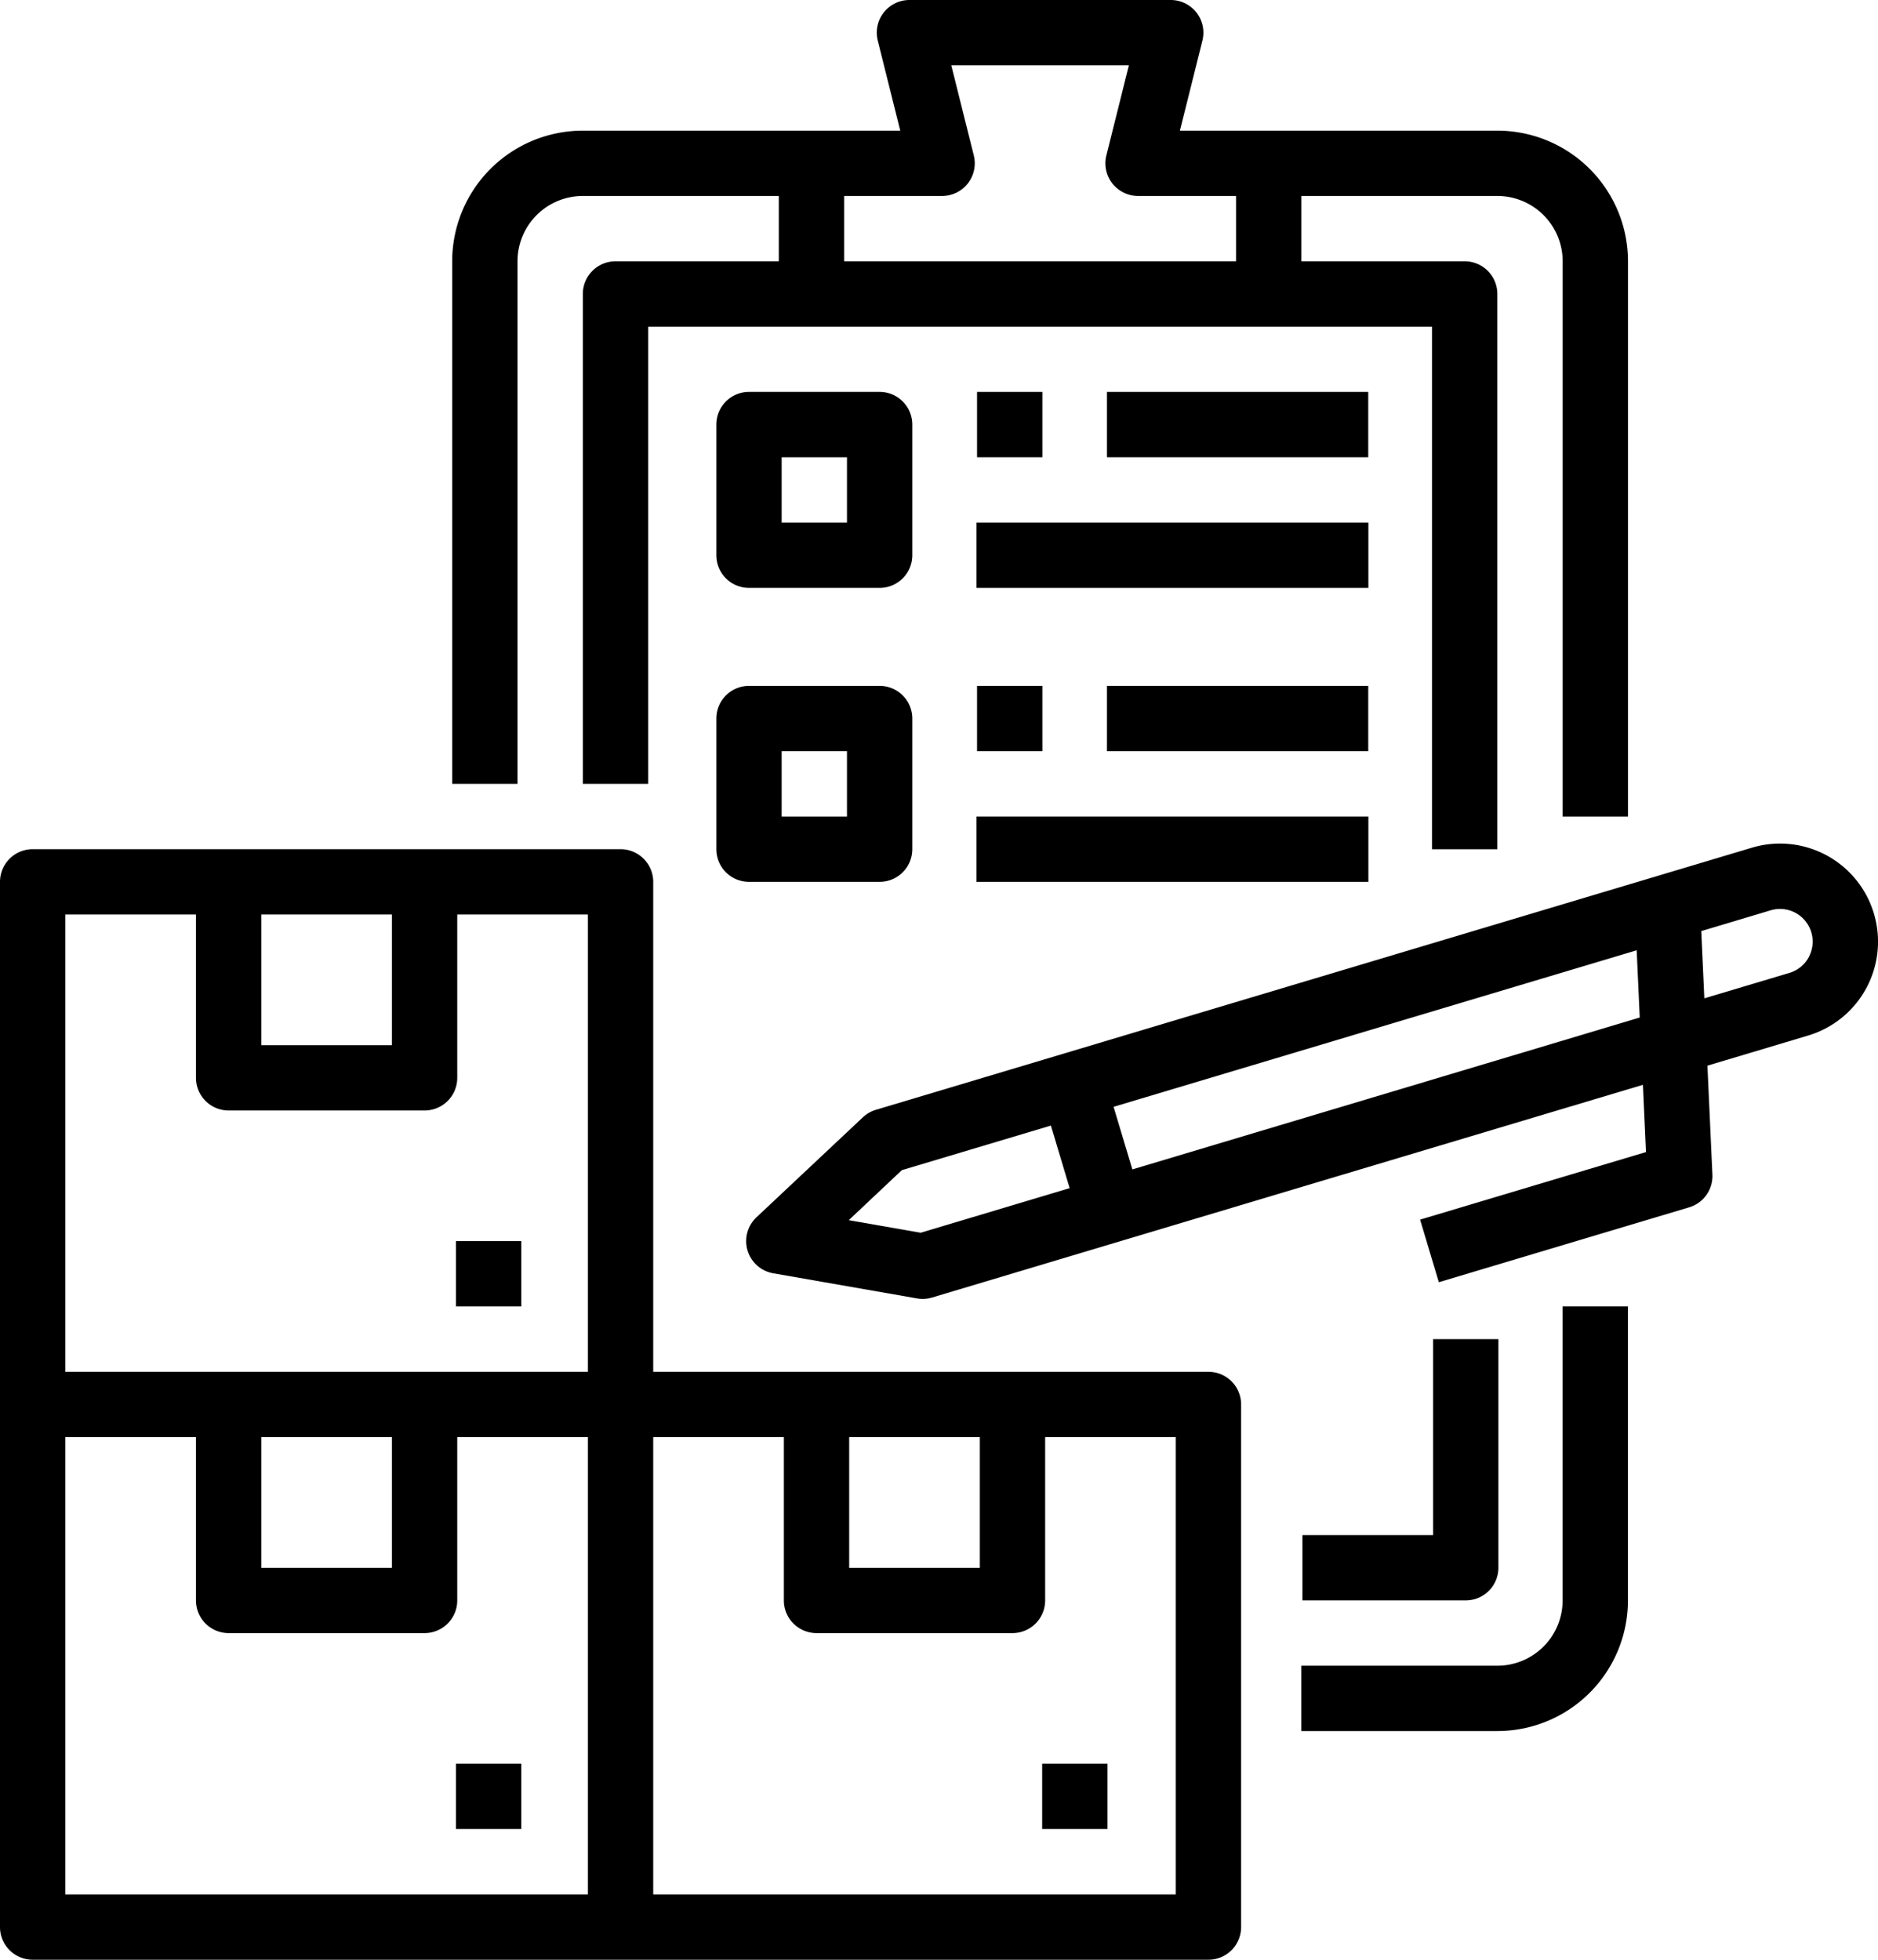 <svg xmlns="http://www.w3.org/2000/svg" width="46" height="47.997" viewBox="0 0 46 47.997"><g transform="translate(-24 -16)"><path d="M235.623,224.327a2.4,2.4,0,0,0-2.987-1.611l-21.458,6.42a.8.8,0,0,0-.318.183l-2.607,2.45a.8.8,0,0,0,.41,1.371l3.524.616a.8.8,0,0,0,.367-.022l17.412-5.21.075,1.647-5.533,1.655.459,1.533,6.131-1.834a.8.8,0,0,0,.57-.8l-.122-2.67,2.467-.738a2.4,2.4,0,0,0,1.611-2.987Zm-23.347,7.82-1.762-.308,1.3-1.225,3.651-1.092.459,1.533Zm5.184-1.551L217,229.063l12.813-3.834.075,1.647Zm16.569-5.2a.8.8,0,0,1-.475.387l-2.084.623-.075-1.647,1.7-.509a.8.8,0,0,1,.933,1.146Z" transform="translate(-165.724 -185.954)"/><path d="M53.6,236.8H40v-12a.8.8,0,0,0-.8-.8H24.8a.8.8,0,0,0-.8.8v25.6a.8.8,0,0,0,.8.8H53.6a.8.8,0,0,0,.8-.8V237.6A.8.8,0,0,0,53.6,236.8Zm-8.8,1.6H48v3.2H44.8ZM30.4,225.6h3.2v3.2H30.4Zm-4.8,0h3.2v4a.8.8,0,0,0,.8.8h4.8a.8.8,0,0,0,.8-.8v-4h3.2v11.2H25.6Zm4.8,12.8h3.2v3.2H30.4Zm-4.8,0h3.2v4a.8.8,0,0,0,.8.8h4.8a.8.8,0,0,0,.8-.8v-4h3.2v11.2H25.6Zm27.2,11.2H40V238.4h3.2v4a.8.8,0,0,0,.8.8h4.8a.8.8,0,0,0,.8-.8v-4h3.2Z" transform="translate(0 -187.201)"/><path d="M280,448h1.6v1.6H280Z" transform="translate(-230.473 -388.803)"/><path d="M136,448h1.6v1.6H136Z" transform="translate(-100.832 -388.803)"/><path d="M136,320h1.6v1.6H136Z" transform="translate(-100.832 -273.602)"/><path d="M137.6,22.4a1.6,1.6,0,0,1,1.6-1.6H144v1.6h-4a.8.8,0,0,0-.8.8v12h1.6V24H160V36.8h1.6V23.2a.8.8,0,0,0-.8-.8h-4V20.8h4.8a1.6,1.6,0,0,1,1.6,1.6V36h1.6V22.4a3.2,3.2,0,0,0-3.2-3.2h-7.775l.551-2.206A.8.8,0,0,0,153.6,16h-6.4a.8.8,0,0,0-.776.994l.551,2.206H139.2a3.2,3.2,0,0,0-3.2,3.2V35.2h1.6Zm8-1.6H148a.8.8,0,0,0,.776-.994l-.551-2.206h4.35l-.551,2.206a.8.8,0,0,0,.776.994h2.4v1.6h-9.6Z" transform="translate(-100.924)"/><path d="M350.4,343.2a1.6,1.6,0,0,1-1.6,1.6H344v1.6h4.8a3.2,3.2,0,0,0,3.2-3.2V336h-1.6Z" transform="translate(-288.125 -288.002)"/><path d="M348.8,349.6V344h-1.6v4.8H344v1.6h4A.8.8,0,0,0,348.8,349.6Z" transform="translate(-288.098 -295.202)"/><path d="M204.8,112.8a.8.8,0,0,0-.8-.8h-3.2a.8.8,0,0,0-.8.8V116a.8.8,0,0,0,.8.8H204a.8.8,0,0,0,.8-.8Zm-1.6,2.4h-1.6v-1.6h1.6Z" transform="translate(-158.454 -86.401)"/><path d="M204,184h-3.2a.8.8,0,0,0-.8.8V188a.8.8,0,0,0,.8.8H204a.8.8,0,0,0,.8-.8v-3.2A.8.8,0,0,0,204,184Zm-.8,3.2h-1.6v-1.6h1.6Z" transform="translate(-158.454 -151.201)"/><path d="M264,112h1.6v1.6H264Z" transform="translate(-216.068 -86.401)"/><path d="M264,144h9.6v1.6H264Z" transform="translate(-216.083 -115.201)"/><path d="M296,112h6.4v1.6H296Z" transform="translate(-244.886 -86.401)"/><path d="M264,184h1.6v1.6H264Z" transform="translate(-216.068 -151.201)"/><path d="M264,216h9.6v1.6H264Z" transform="translate(-216.083 -180.001)"/><path d="M296,184h6.4v1.6H296Z" transform="translate(-244.886 -151.201)"/></g></svg>